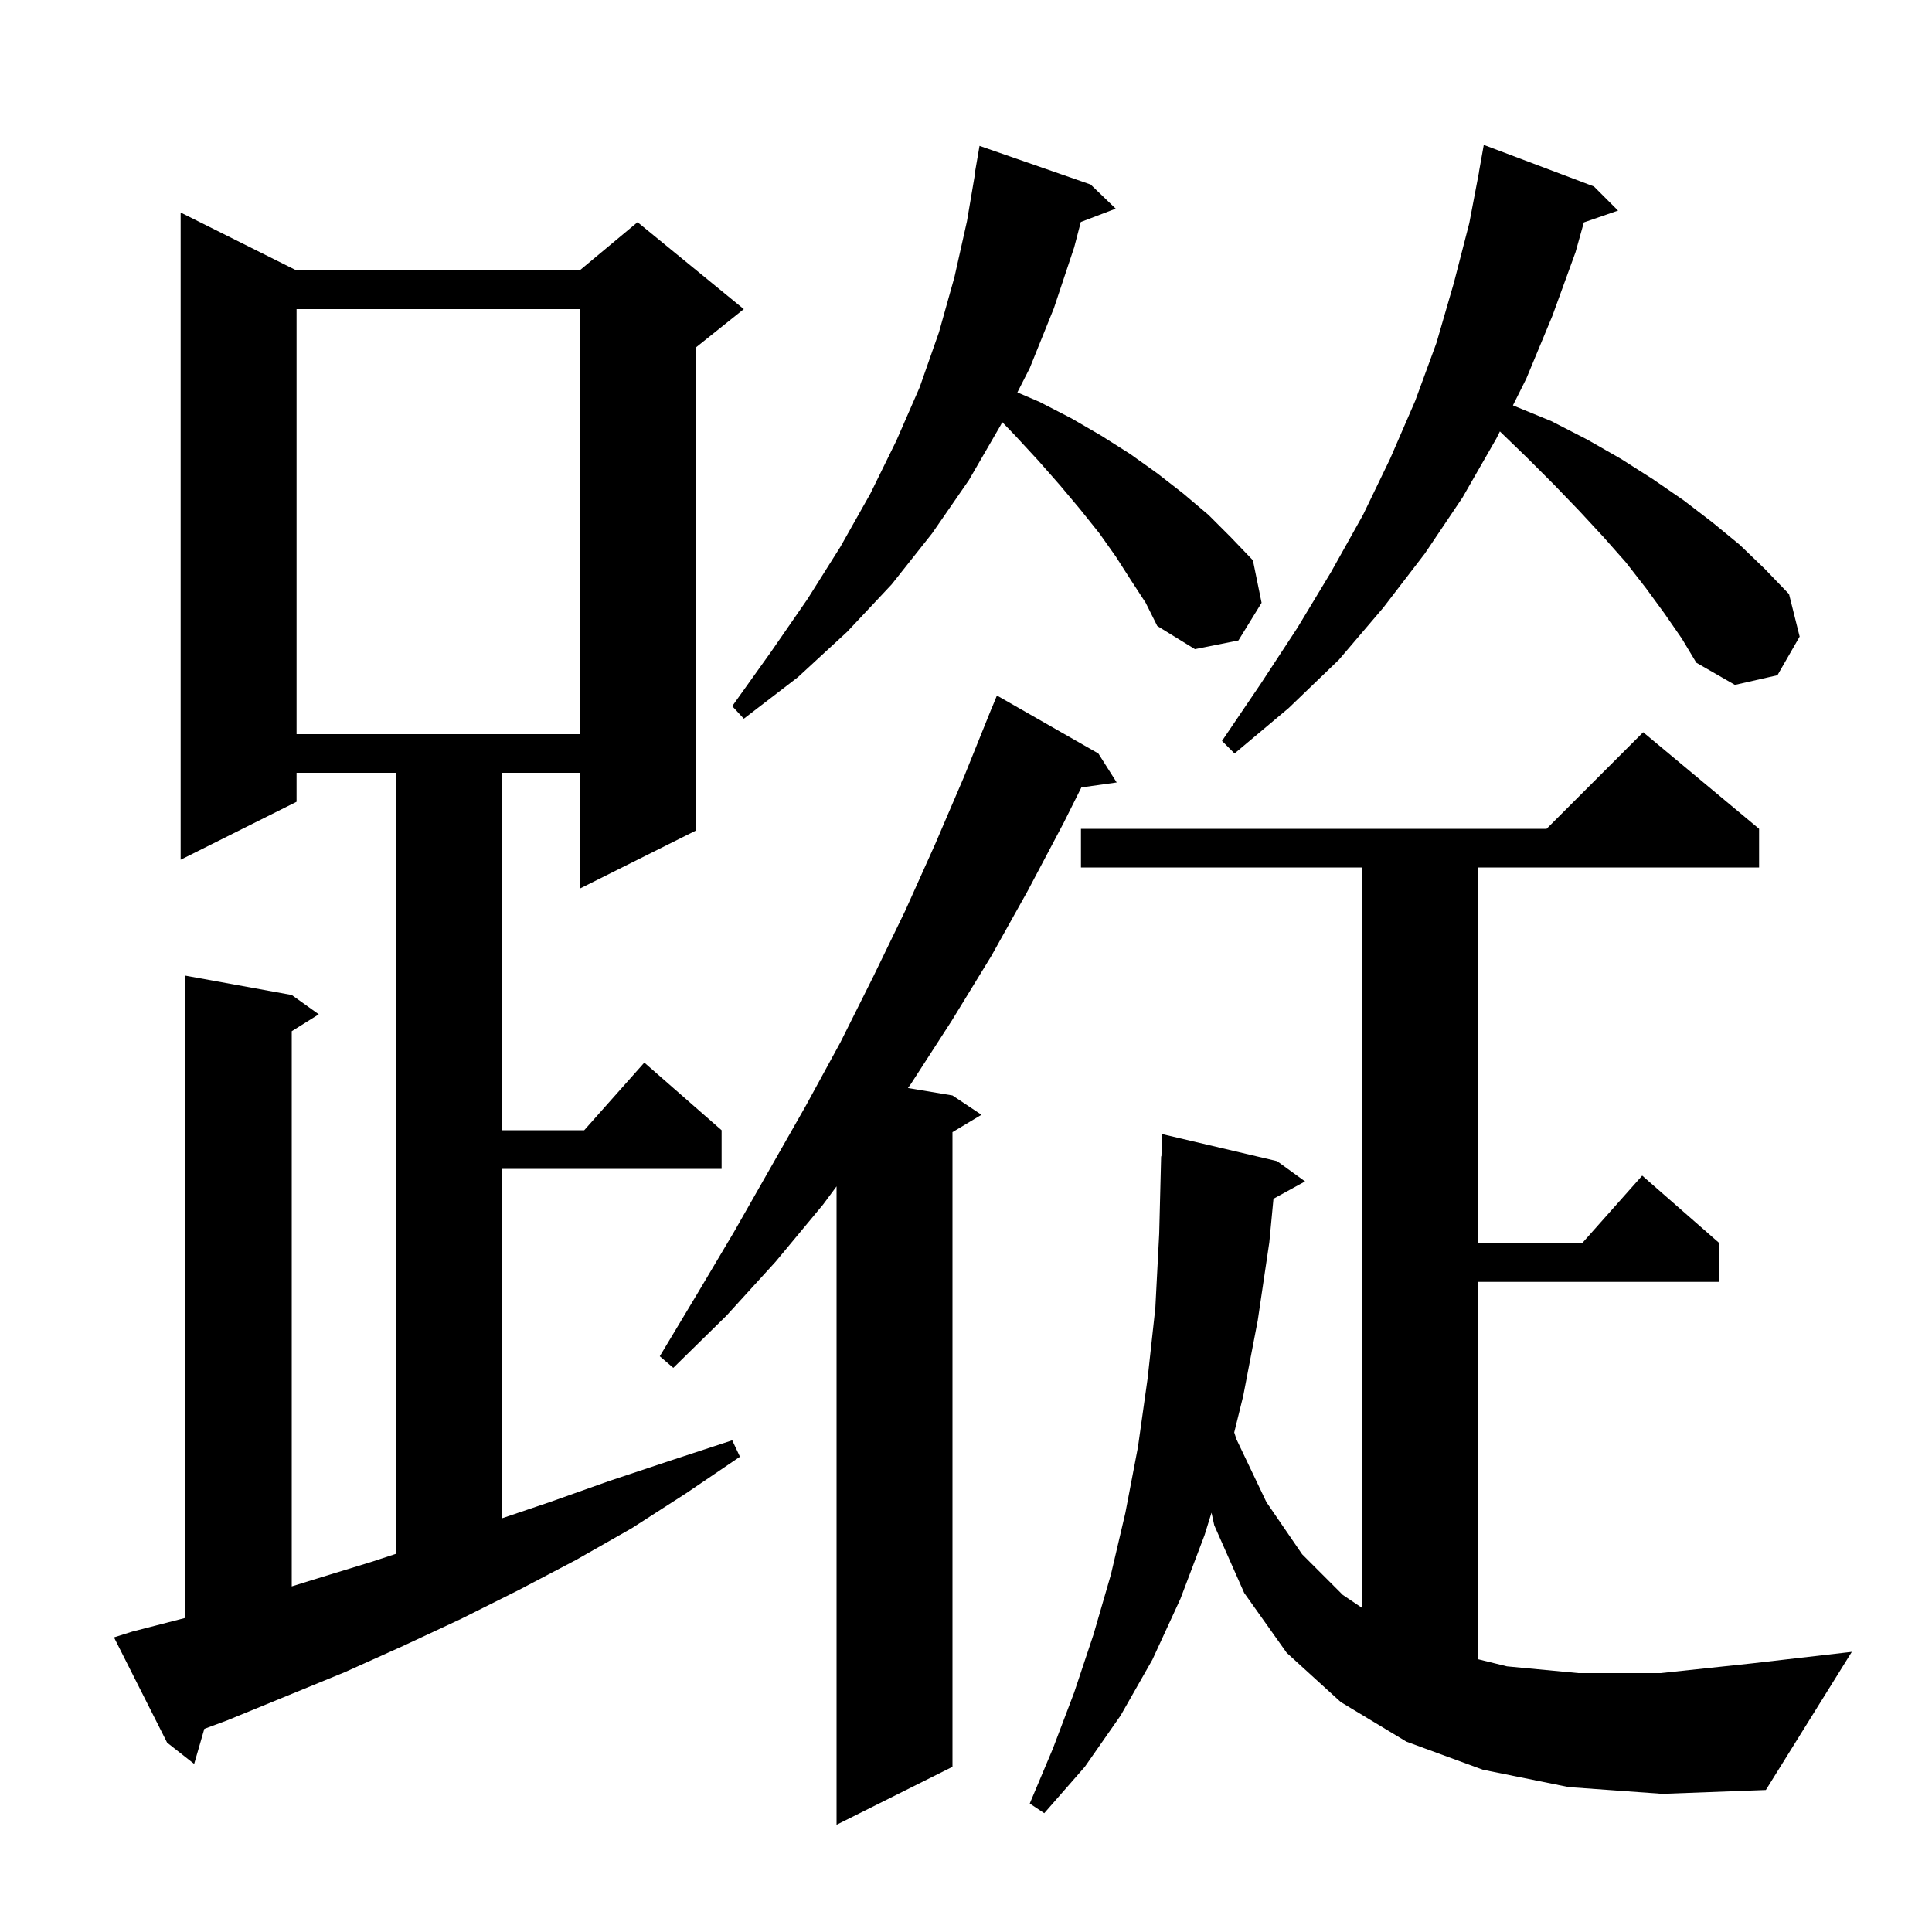 <svg xmlns="http://www.w3.org/2000/svg" xmlns:xlink="http://www.w3.org/1999/xlink" version="1.1" baseProfile="full" viewBox="0 0 200 200" width="200" height="200">
<g fill="black">
<path d="M 113.7 78.0 L 115.6 81.0 L 111.943 81.513 L 110.1 85.2 L 106.4 92.2 L 102.6 99.0 L 98.5 105.7 L 94.3 112.2 L 93.991 112.632 L 98.6 113.4 L 101.6 115.4 L 98.6 117.2 L 98.6 182.9 L 86.6 188.9 L 86.6 122.813 L 85.2 124.7 L 80.3 130.6 L 75.2 136.2 L 69.7 141.6 L 68.3 140.4 L 72.2 133.9 L 76.0 127.5 L 83.4 114.5 L 87.0 107.9 L 90.4 101.1 L 93.7 94.3 L 96.8 87.4 L 99.8 80.4 L 102.7 73.2 L 102.708 73.203 L 103.2 72.0 Z M 162.4 185.0 L 153.5 183.2 L 145.6 180.3 L 138.8 176.2 L 133.2 171.1 L 128.8 164.9 L 125.7 157.9 L 125.415 156.592 L 124.7 158.9 L 122.2 165.5 L 119.3 171.8 L 116.0 177.6 L 112.3 182.9 L 108.1 187.7 L 106.6 186.7 L 109.0 181.0 L 111.2 175.2 L 113.2 169.2 L 115.0 163.0 L 116.5 156.6 L 117.8 149.8 L 118.8 142.7 L 119.6 135.4 L 120.0 127.7 L 120.2 119.7 L 120.23 119.701 L 120.3 117.4 L 132.2 120.2 L 135.1 122.3 L 131.829 124.096 L 131.4 128.6 L 130.2 136.7 L 128.7 144.5 L 127.767 148.283 L 128.0 149.0 L 131.1 155.5 L 134.8 160.9 L 139.0 165.1 L 141.0 166.447 L 141.0 89.8 L 111.9 89.8 L 111.9 85.8 L 160.1 85.8 L 170.1 75.8 L 182.1 85.8 L 182.1 89.8 L 153.0 89.8 L 153.0 128.7 L 163.778 128.7 L 170.0 121.7 L 178.0 128.7 L 178.0 132.7 L 153.0 132.7 L 153.0 171.762 L 156.0 172.5 L 163.4 173.2 L 171.9 173.2 L 181.3 172.2 L 191.7 171.0 L 182.8 185.3 L 172.1 185.7 Z M 13.7 168.9 L 19.2 167.481 L 19.2 101.0 L 30.2 103.0 L 33.0 105.0 L 30.2 106.75 L 30.2 164.223 L 32.2 163.6 L 38.4 161.7 L 41.0 160.848 L 41.0 80.0 L 30.7 80.0 L 30.7 83.0 L 18.7 89.0 L 18.7 22.0 L 30.7 28.0 L 60.0 28.0 L 66.0 23.0 L 77.0 32.0 L 72.0 36.0 L 72.0 86.0 L 60.0 92.0 L 60.0 80.0 L 52.0 80.0 L 52.0 117.0 L 60.478 117.0 L 66.7 110.0 L 74.7 117.0 L 74.7 121.0 L 52.0 121.0 L 52.0 157.16 L 56.9 155.5 L 63.1 153.3 L 69.4 151.2 L 75.8 149.1 L 76.6 150.8 L 71.0 154.6 L 65.4 158.2 L 59.6 161.5 L 53.7 164.6 L 47.7 167.6 L 41.7 170.4 L 35.7 173.1 L 23.5 178.1 L 21.152 178.971 L 20.1 182.6 L 17.3 180.4 L 11.8 169.5 Z M 172.3 63.5 L 170.4 60.9 L 168.3 58.2 L 166.0 55.6 L 163.5 52.9 L 160.9 50.2 L 158.1 47.4 L 155.269 44.663 L 154.9 45.4 L 151.4 51.5 L 147.5 57.3 L 143.2 62.9 L 138.6 68.3 L 133.4 73.3 L 127.8 78.0 L 126.5 76.7 L 130.5 70.8 L 134.3 65.0 L 137.8 59.2 L 141.1 53.3 L 143.9 47.5 L 146.5 41.5 L 148.7 35.5 L 150.5 29.3 L 152.1 23.1 L 153.109 17.801 L 153.1 17.8 L 153.6 15.0 L 165.0 19.3 L 167.5 21.8 L 163.96 23.023 L 163.1 26.1 L 160.7 32.7 L 158.0 39.2 L 156.619 41.962 L 156.7 42.0 L 160.6 43.6 L 164.3 45.5 L 167.8 47.5 L 171.1 49.6 L 174.3 51.8 L 177.3 54.1 L 180.1 56.4 L 182.7 58.9 L 185.2 61.5 L 186.3 65.9 L 184.0 69.9 L 179.6 70.9 L 175.6 68.6 L 174.1 66.1 Z M 30.7 32.0 L 30.7 76.0 L 60.0 76.0 L 60.0 32.0 Z M 117.1 60.1 L 115.5 57.6 L 113.8 55.2 L 111.8 52.7 L 109.7 50.2 L 107.5 47.7 L 105.1 45.1 L 103.752 43.7 L 103.6 44.0 L 100.3 49.7 L 96.5 55.2 L 92.3 60.5 L 87.7 65.4 L 82.6 70.1 L 77.0 74.4 L 75.8 73.1 L 79.8 67.5 L 83.6 62.0 L 87.0 56.6 L 90.1 51.1 L 92.8 45.6 L 95.2 40.1 L 97.2 34.4 L 98.8 28.7 L 100.1 22.9 L 100.93 18.003 L 100.9 18.0 L 101.4 15.1 L 112.9 19.1 L 115.5 21.6 L 111.885 22.98 L 111.2 25.6 L 109.1 31.9 L 106.6 38.1 L 105.318 40.622 L 107.6 41.6 L 110.9 43.3 L 114.0 45.1 L 117.0 47.0 L 119.8 49.0 L 122.5 51.1 L 125.1 53.3 L 127.4 55.6 L 129.7 58.0 L 130.6 62.4 L 128.2 66.3 L 123.7 67.2 L 119.8 64.8 L 118.6 62.4 Z " />
</g>
</svg>
